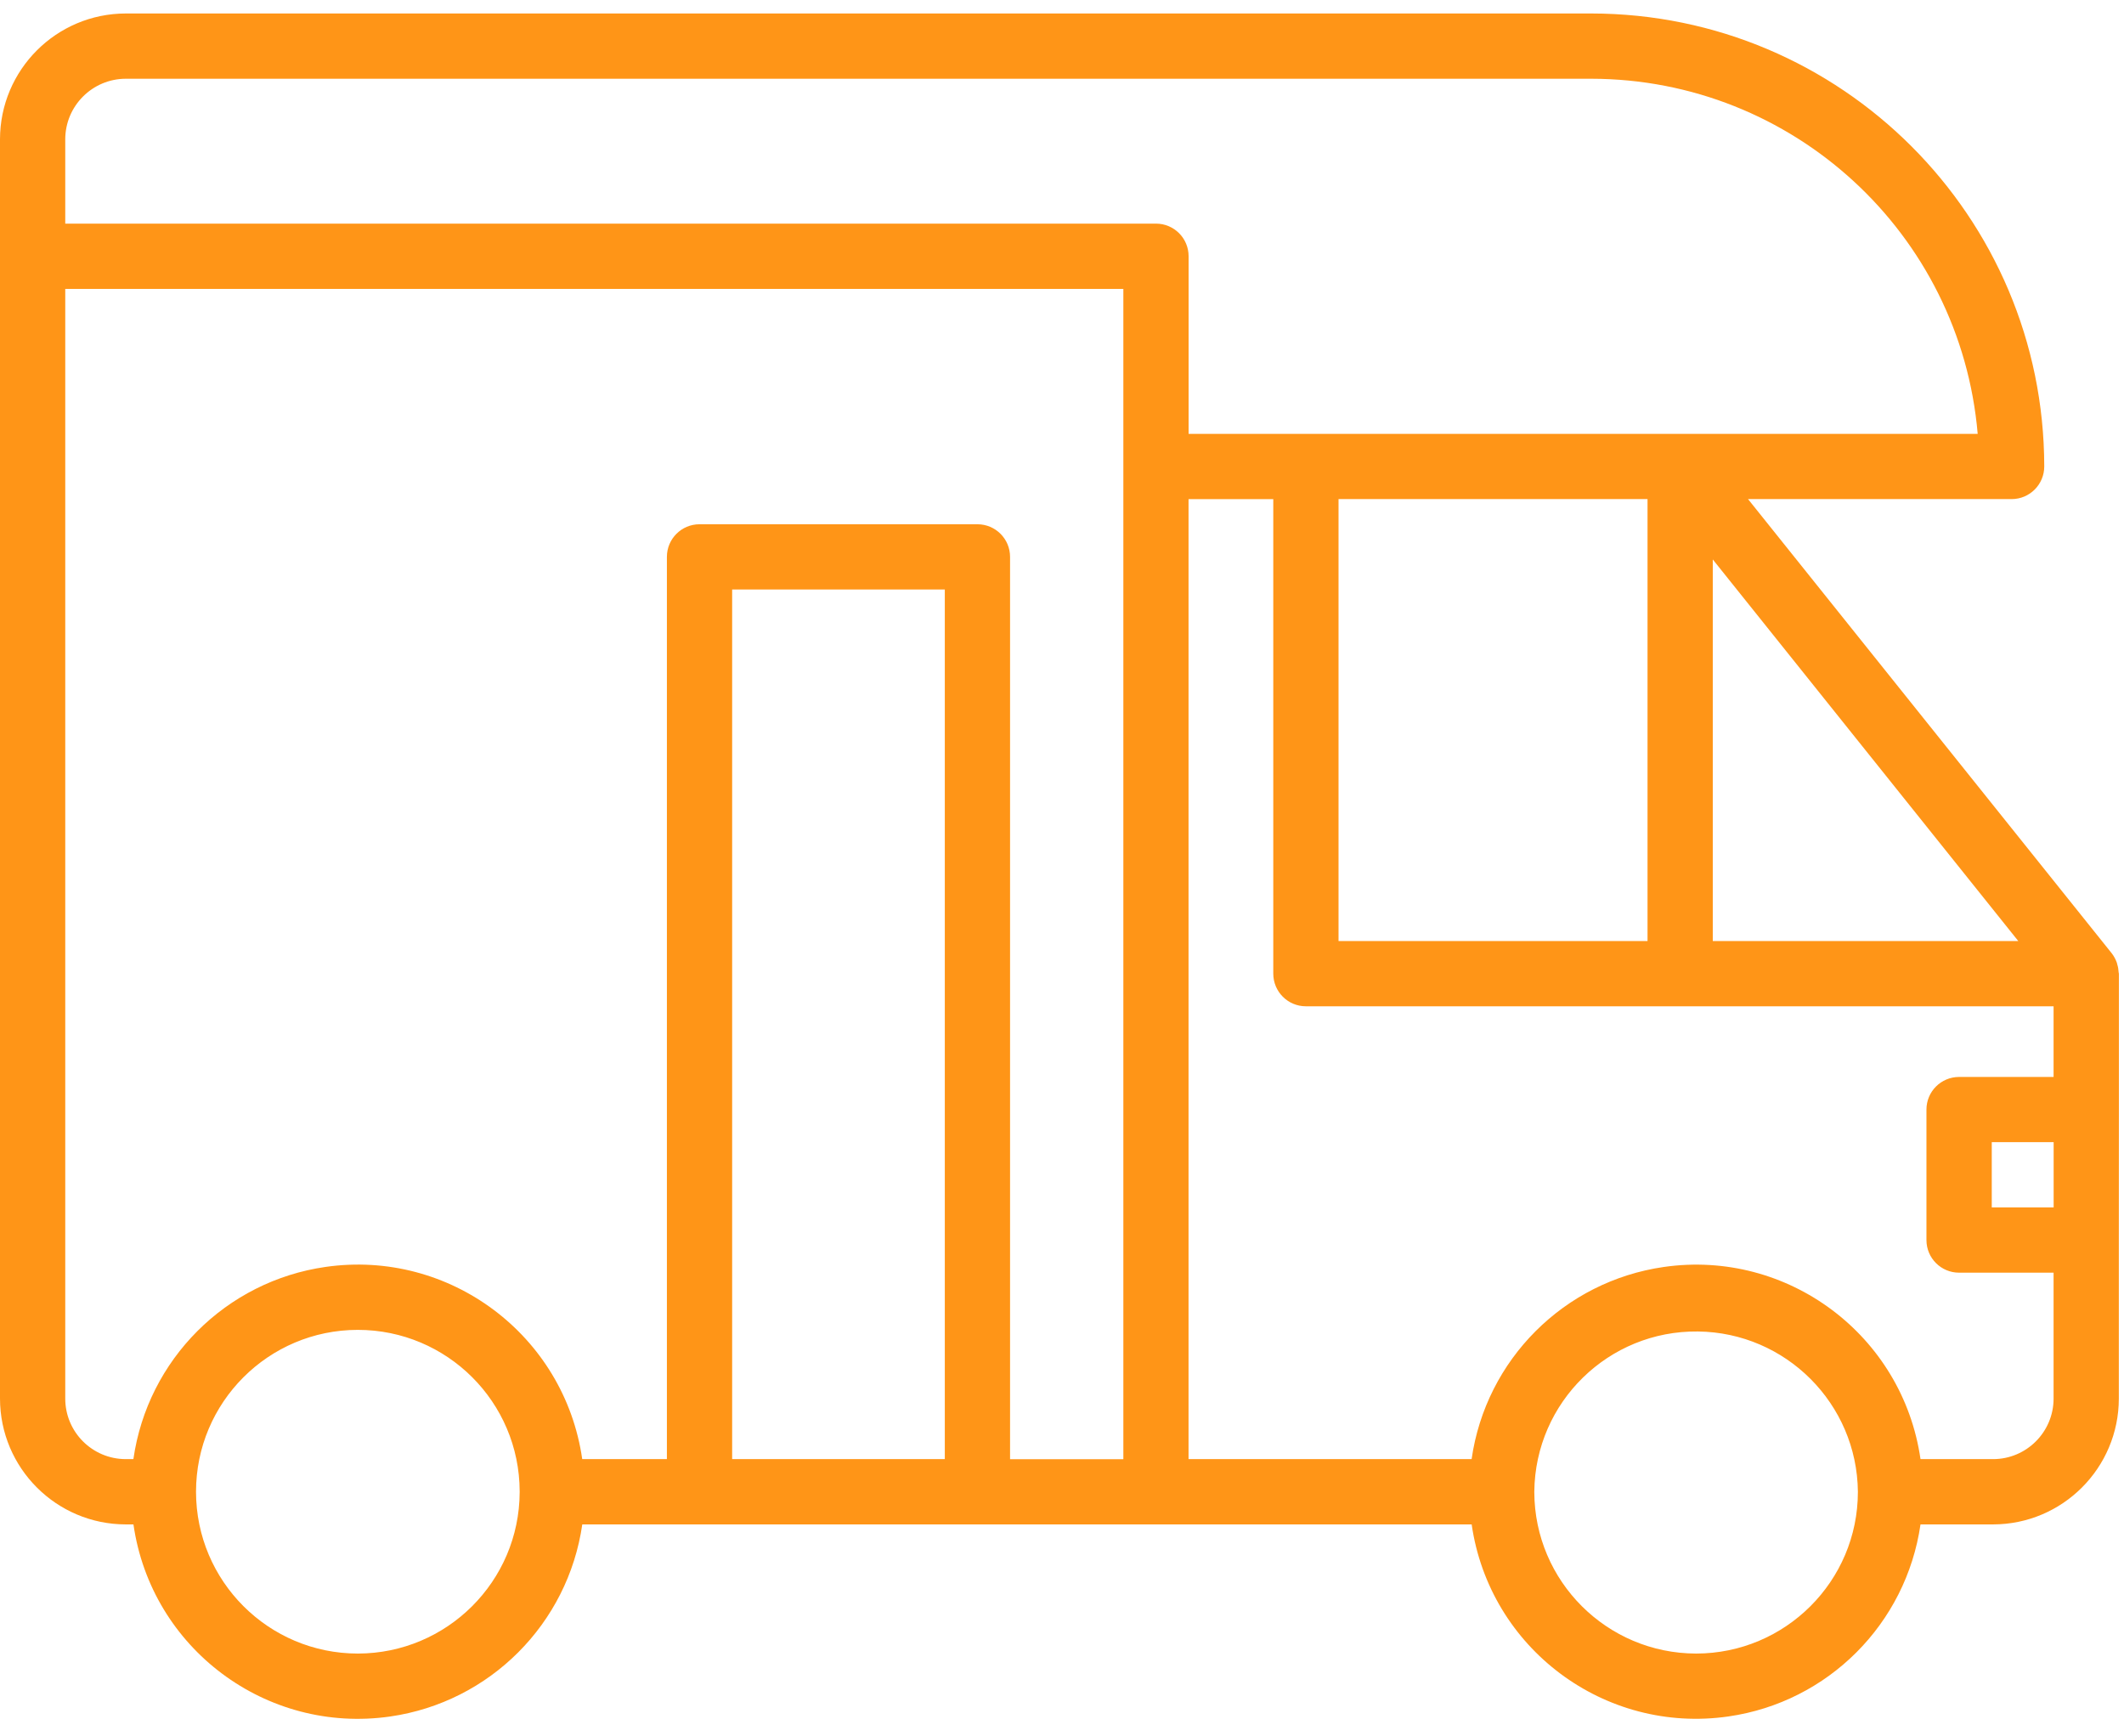 <svg width="104" height="85" viewBox="0 0 104 85" fill="none" xmlns="http://www.w3.org/2000/svg">
<path d="M103.75 54.321C103.75 54.312 103.75 54.303 103.75 54.294V47.67C103.75 47.649 103.741 47.627 103.738 47.606C103.731 47.471 103.71 47.339 103.67 47.213C103.661 47.183 103.658 47.149 103.646 47.121C103.587 46.959 103.505 46.806 103.4 46.671L85.591 24.434H98.498C99.38 24.434 100.095 23.719 100.095 22.836C100.083 10.595 90.16 0.672 77.919 0.66H6.16C2.76 0.663 0.003 3.42 0 6.82V68.469C0.003 71.87 2.76 74.627 6.16 74.63H6.534C7.408 80.698 13.038 84.908 19.106 84.034C23.979 83.332 27.809 79.502 28.511 74.63H72.059C72.936 80.698 78.566 84.908 84.635 84.031C89.507 83.329 93.331 79.502 94.036 74.63H97.587C100.987 74.627 103.744 71.87 103.747 68.469V60.736C103.747 60.727 103.747 60.718 103.747 60.709L103.75 54.321ZM100.555 59.111H97.525V55.916H100.555V59.111ZM65.54 46.07V24.434H80.67V46.07H65.54ZM83.865 27.389L98.823 46.07H83.865V27.389ZM6.16 3.855H77.919C87.781 3.868 95.992 11.417 96.836 21.241H82.301C82.289 21.241 82.279 21.241 82.267 21.241H63.946C63.934 21.241 63.921 21.241 63.909 21.241H58.199V12.545C58.199 11.662 57.485 10.948 56.602 10.948H3.195V6.823C3.195 5.186 4.523 3.858 6.16 3.855ZM3.195 68.469V14.143H55.004V71.438H49.457V27.264C49.457 26.381 48.743 25.666 47.86 25.666H34.251C33.368 25.666 32.654 26.381 32.654 27.264V71.434H28.508C27.637 65.366 22.01 61.153 15.942 62.024C11.063 62.723 7.23 66.556 6.531 71.434H6.157C4.52 71.431 3.195 70.107 3.195 68.469ZM35.849 71.434V28.858H46.262V71.434H35.849ZM17.524 80.953C13.149 80.953 9.601 77.408 9.598 73.032C9.598 68.657 13.142 65.109 17.518 65.106C21.888 65.106 25.435 68.641 25.445 73.014V73.035V73.054C25.429 77.417 21.888 80.946 17.524 80.953ZM83.049 80.953C78.683 80.946 75.141 77.414 75.126 73.051V73.035V73.017C75.174 68.641 78.762 65.133 83.138 65.185C87.446 65.234 90.927 68.721 90.97 73.029V73.041C90.966 77.411 87.419 80.949 83.049 80.953ZM97.587 71.434H94.036C93.162 65.366 87.535 61.153 81.464 62.027C76.588 62.729 72.755 66.559 72.056 71.434H58.196V24.437H62.345V47.667C62.345 48.55 63.06 49.265 63.943 49.265H100.552V52.724H95.925C95.042 52.724 94.327 53.438 94.327 54.321V60.709C94.327 61.592 95.042 62.306 95.925 62.306H100.552V68.469C100.552 70.107 99.224 71.434 97.587 71.434Z" fill="#FF9517"/>
</svg>
